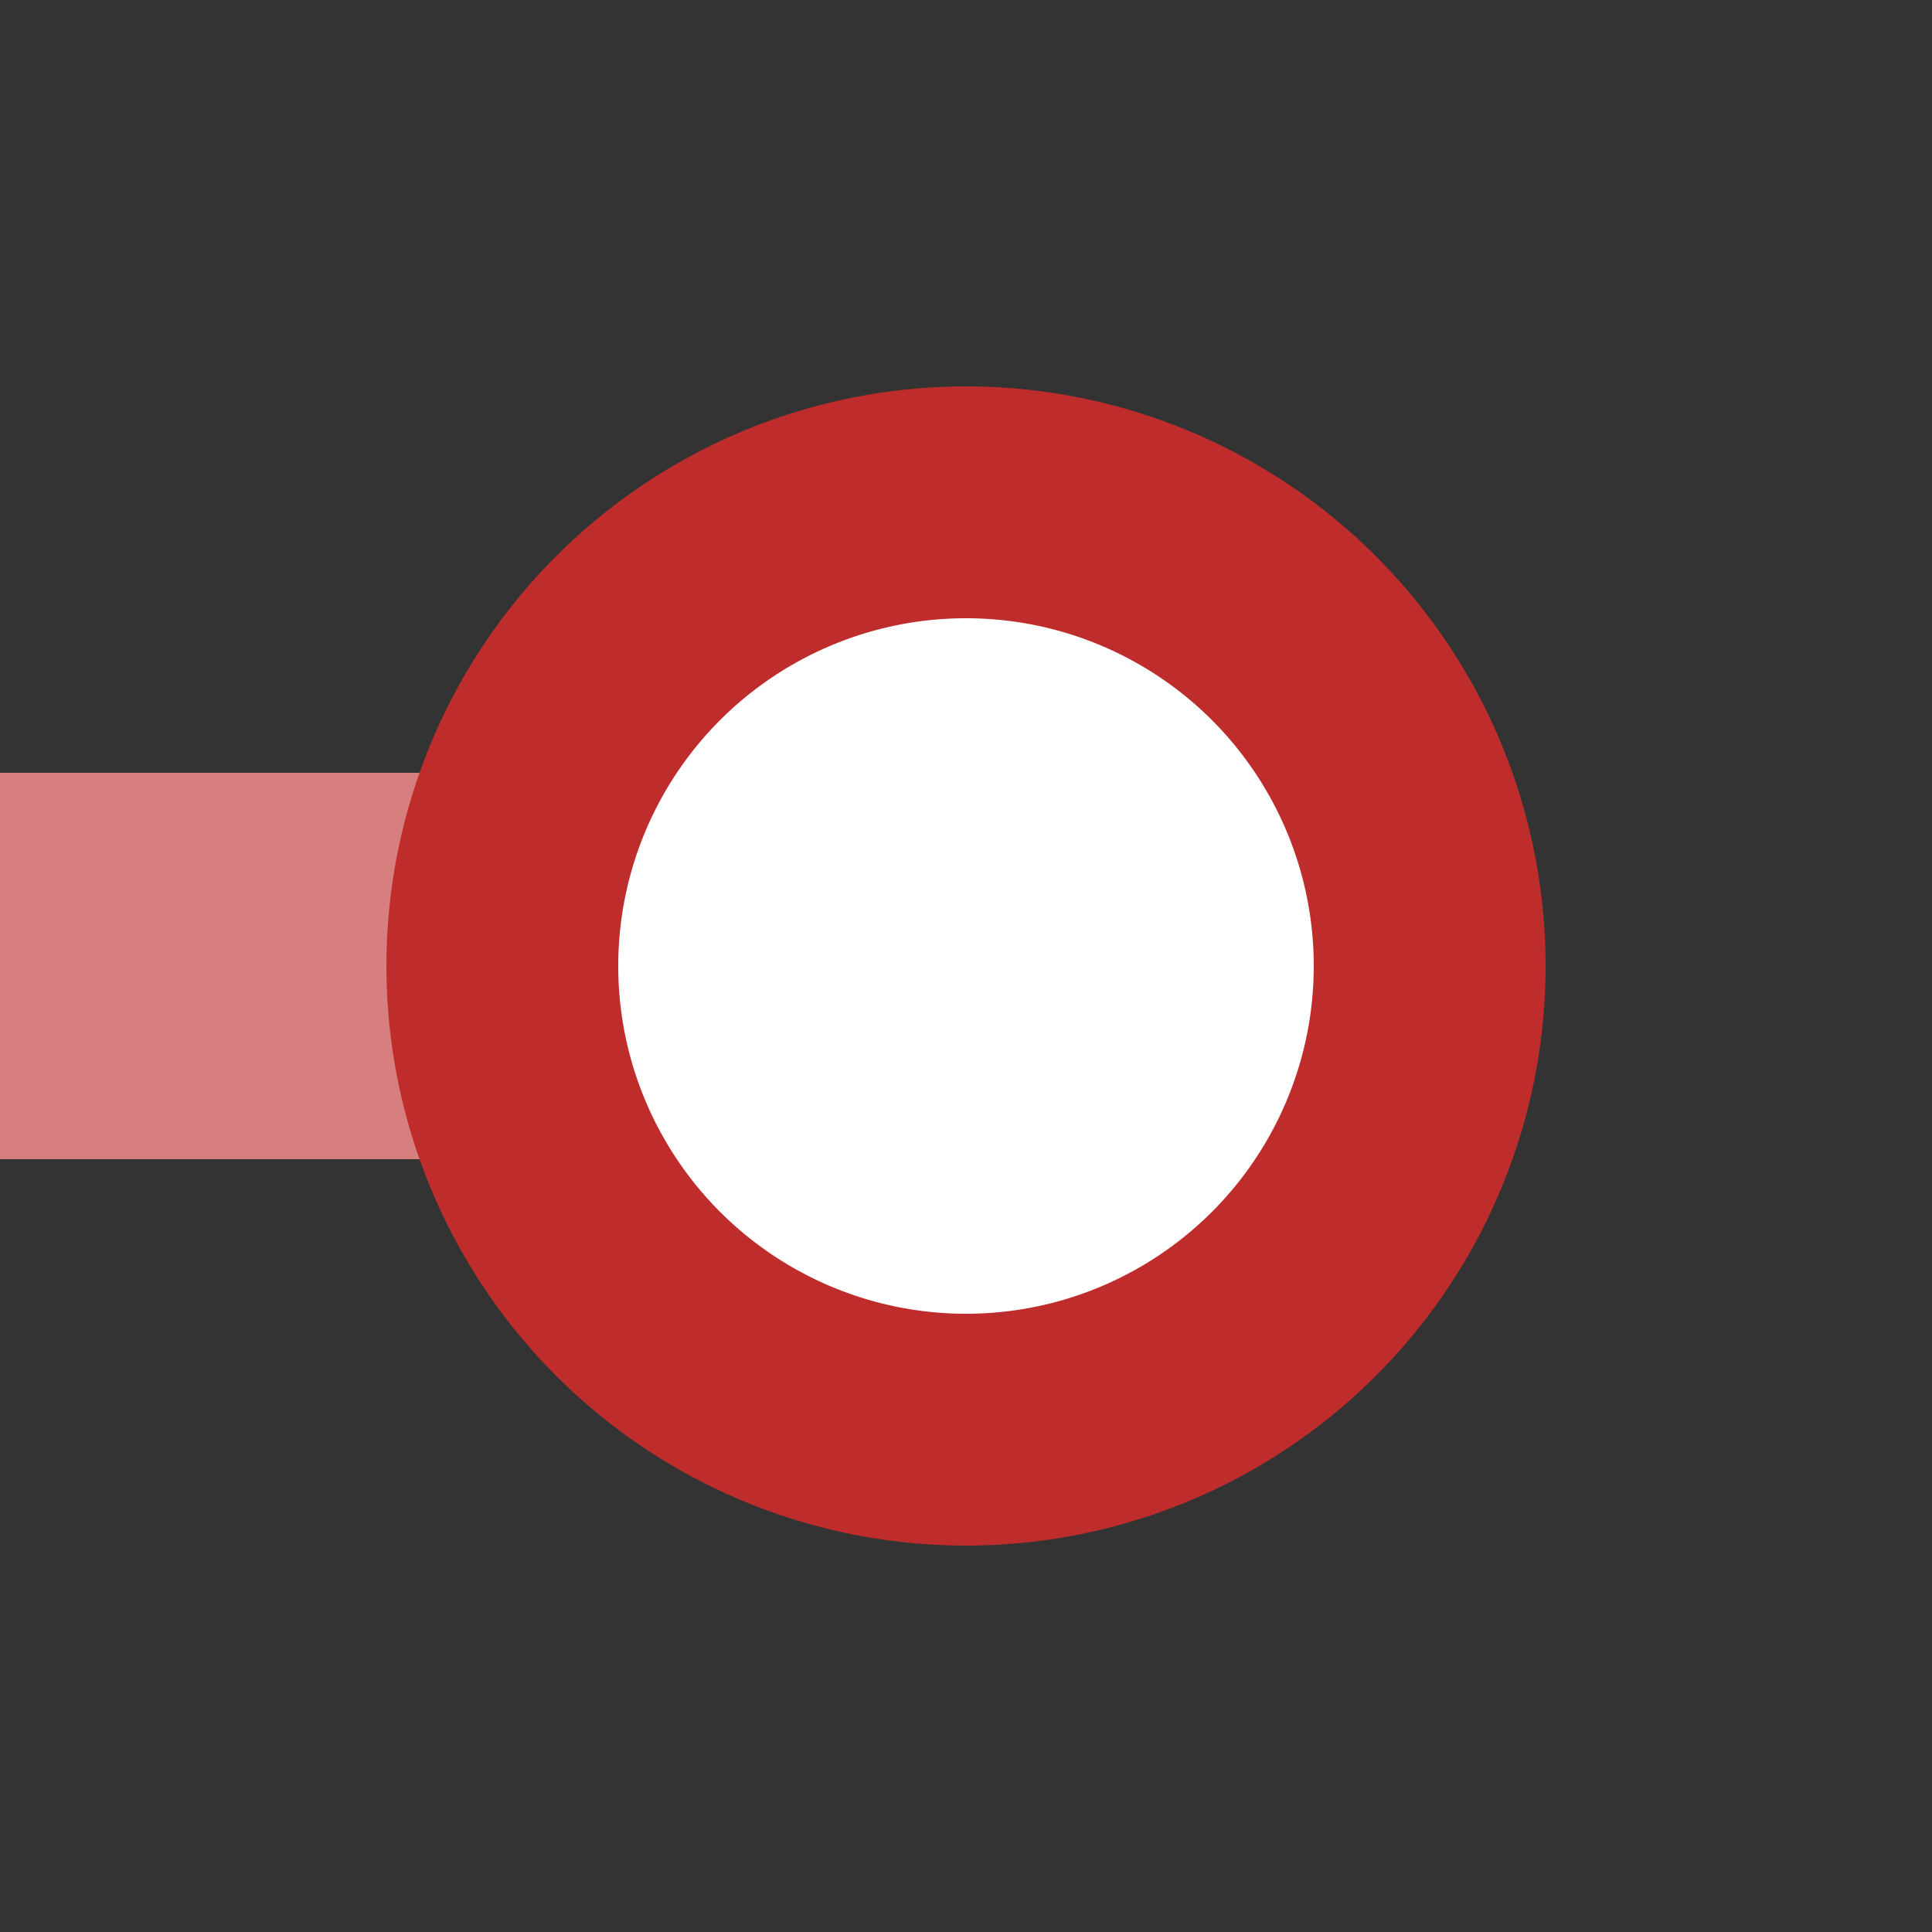 <?xml version="1.0" encoding="UTF-8"?>
<svg xmlns="http://www.w3.org/2000/svg" width="500" height="500">
<rect width="100%" height="100%" fill="#333333" stroke="none"/>
<title>xKDSTeq</title>
<path stroke="#D77F7E" d="M 0,250 H 250" stroke-width="100"/>
<circle stroke="#BE2D2C" fill="#FFF" cx="250" cy="250" r="120" stroke-width="60"/>
</svg>